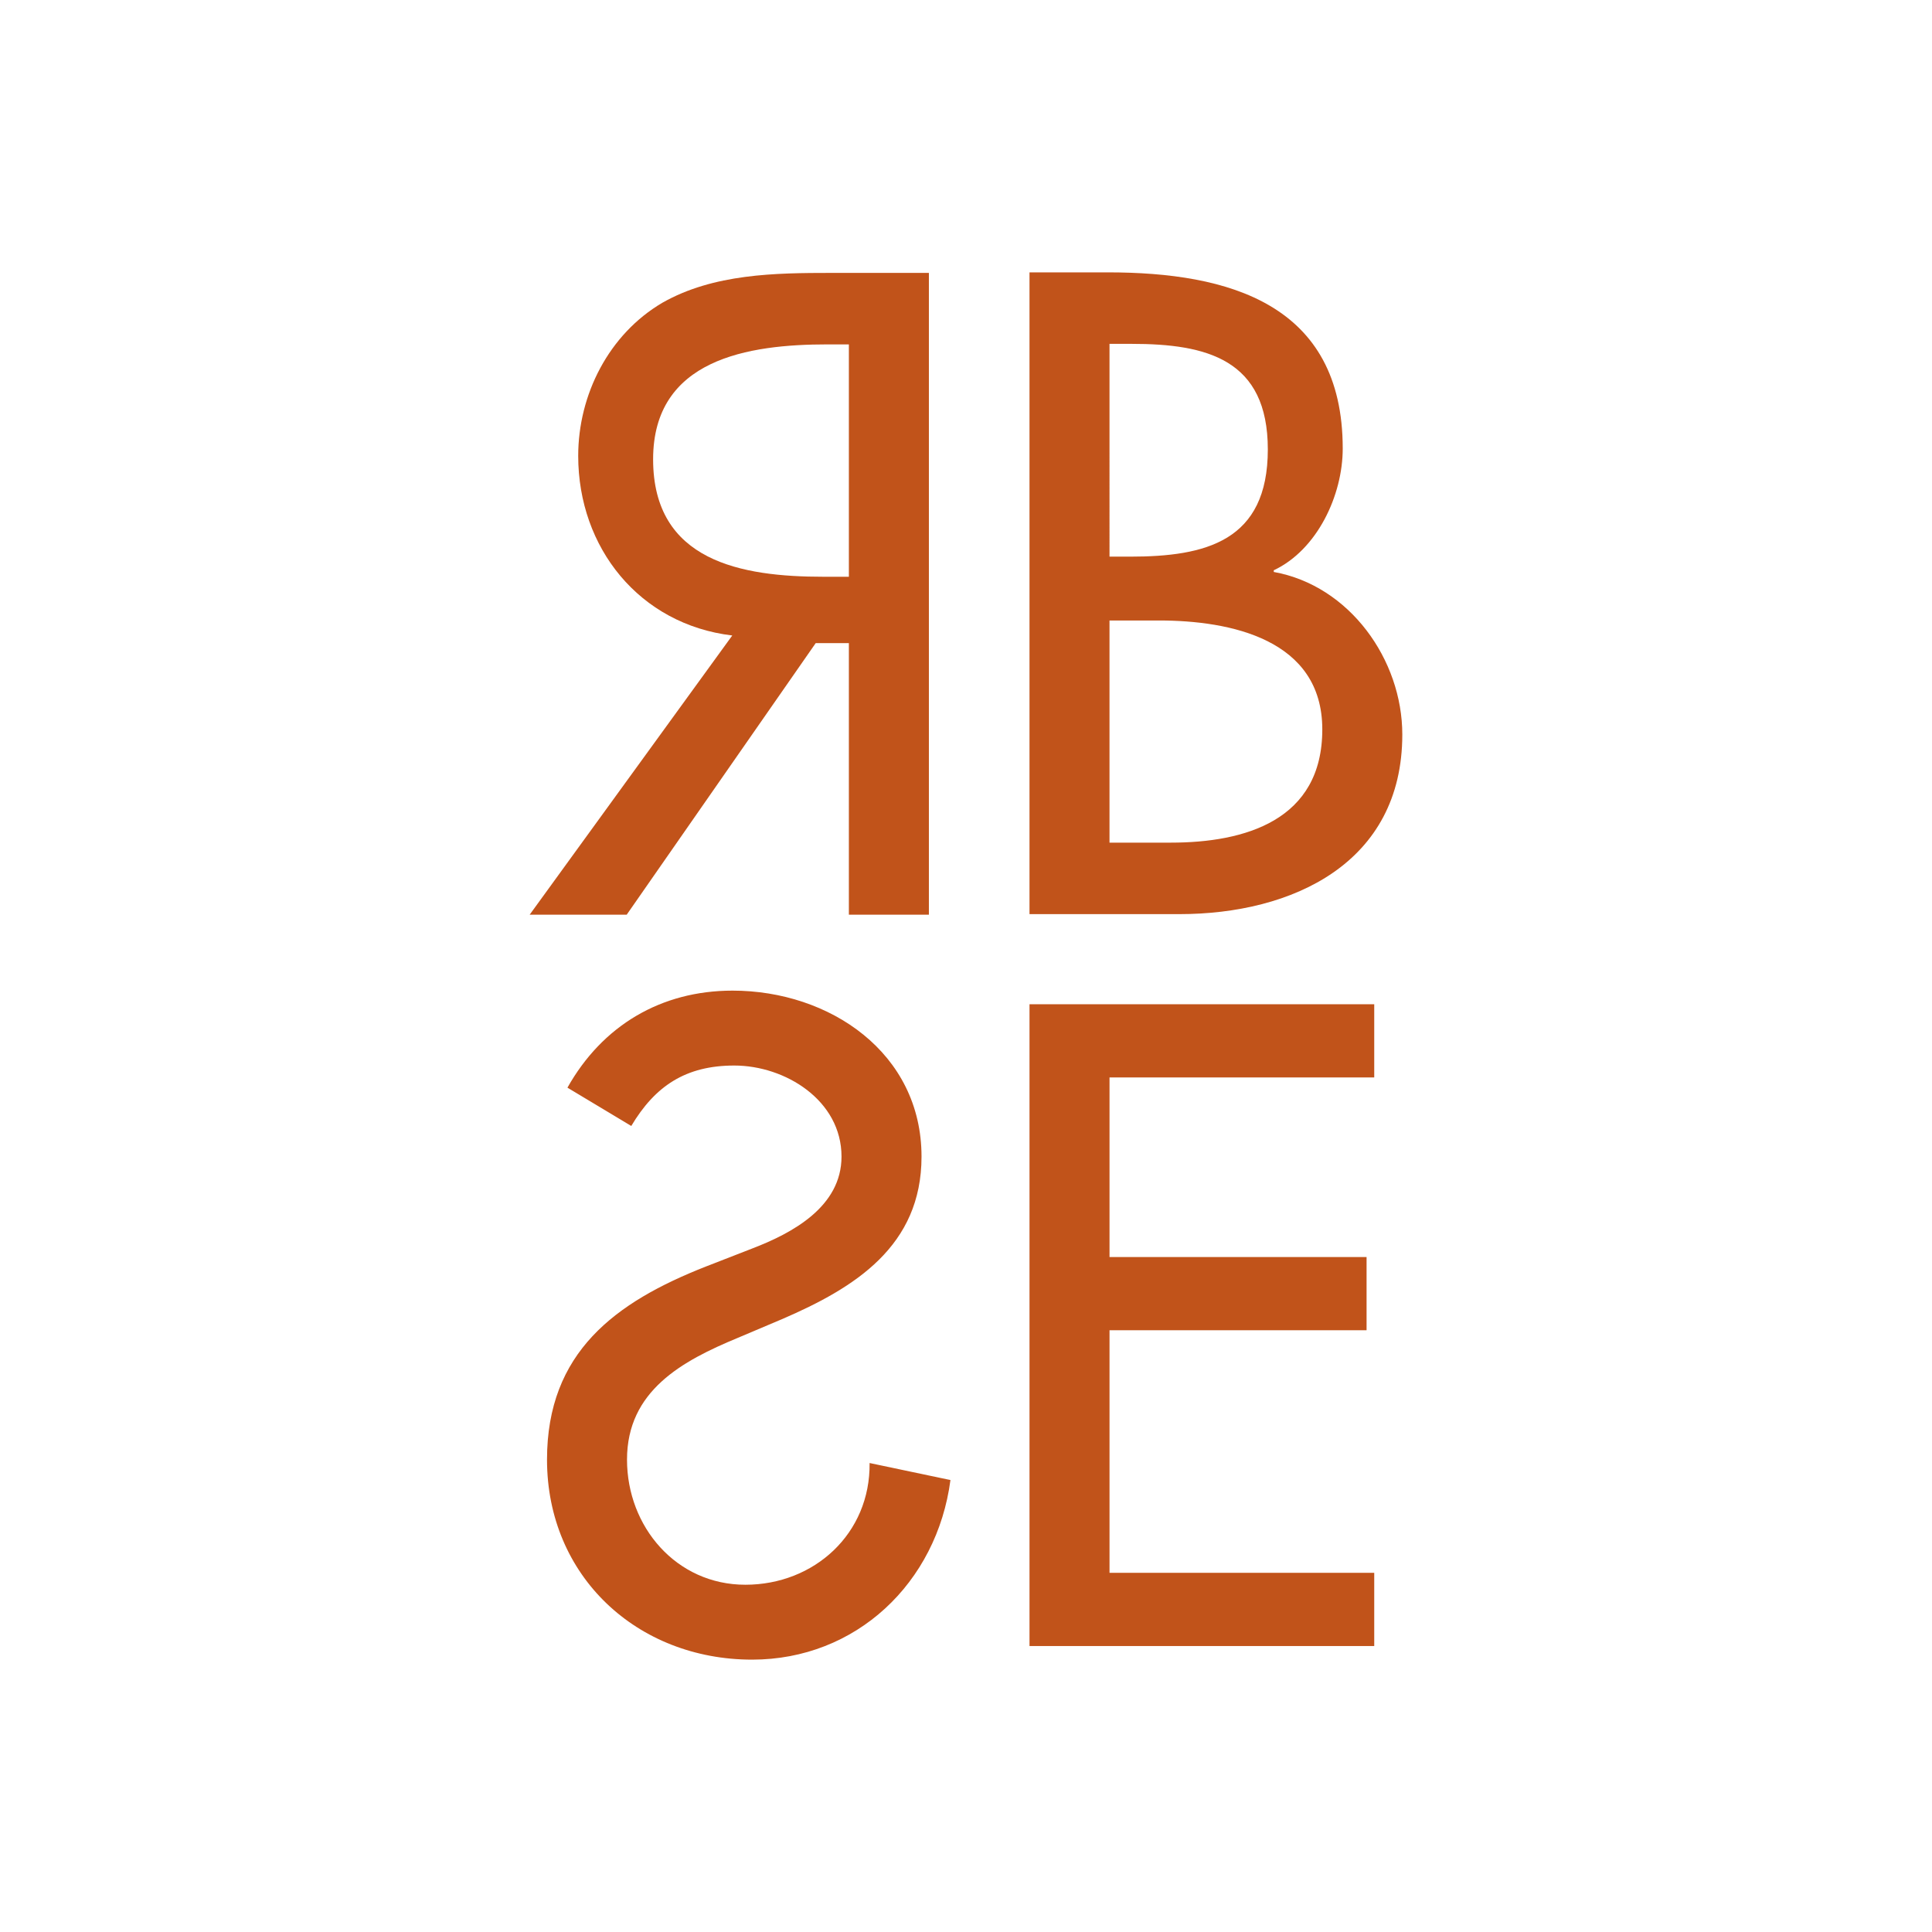 <?xml version="1.0" encoding="UTF-8"?>
<svg data-bbox="98.7 50.752 162.598 258.497" viewBox="0 0 360 360" height="480" width="480" xmlns="http://www.w3.org/2000/svg" data-type="color">
    <g>
        <defs>
            <clipPath id="8ea4f5ea-043e-4ca7-a4f0-f7e70b3c78df">
                <path d="M0 360h360V0H0Z" transform="matrix(1 0 0 -1 0 360)"/>
            </clipPath>
        </defs>
        <g clip-path="url(#8ea4f5ea-043e-4ca7-a4f0-f7e70b3c78df)">
            <path fill="#c1531a" d="M121.698 85.583c0-18.713 17.762-21.411 32.514-21.411h3.963v43.298h-4.757c-15.226 0-31.72-2.855-31.72-21.887m-4.917 84.851 35.21-50.593h6.184v50.593h14.91V50.851h-18.082c-10.624 0-22.044.157-31.56 5.55-9.993 5.87-15.703 17.128-15.703 28.548 0 17.13 11.42 31.404 28.708 33.465L98.7 170.434Z" data-color="1"/>
            <path fill="#c1531a" d="M218.16 157.014h-11.42v-41.396h9.199c13.322 0 30.452 3.489 30.452 20.302 0 16.969-14.435 21.094-28.231 21.094m-11.42-92.94h4.123c13.958 0 25.376 2.856 25.376 19.667 0 17.127-11.578 19.982-25.693 19.982h-3.806Zm30.609 42.504v-.316c8.089-3.807 12.848-13.956 12.848-22.681 0-26.962-21.253-32.829-43.774-32.829h-14.592v119.584h27.914c21.094 0 41.553-9.516 41.553-33.465 0-13.956-9.833-27.754-23.949-30.293" data-color="1"/>
            <path fill="#c1531a" d="M138.882 295.293c-12.848 0-22.047-10.786-22.047-23.314 0-12.846 10.31-18.399 20.62-22.679l8.245-3.489c13.641-5.87 26.013-13.642 26.013-30.295 0-19.347-17.13-30.927-35.209-30.927-13.325 0-24.268 6.504-30.769 18.081l11.894 7.138c4.44-7.454 10.15-11.261 19.191-11.261 9.517 0 19.984 6.502 19.984 16.969 0 9.359-9.199 14.275-16.654 17.13l-8.563 3.332c-16.971 6.659-29.659 16.017-29.659 36.001 0 21.727 16.811 37.27 38.222 37.27 19.349 0 34.418-14.273 36.954-33.465l-15.067-3.172c.16 13.165-10.309 22.681-23.155 22.681" data-color="1"/>
            <path fill="#c1531a" d="M191.834 306.713h64.234v-13.641h-49.325V247.87h47.898v-13.639h-47.898v-33.465h49.325v-13.639h-64.234Z" data-color="1"/>
        </g>
    </g>
</svg>
